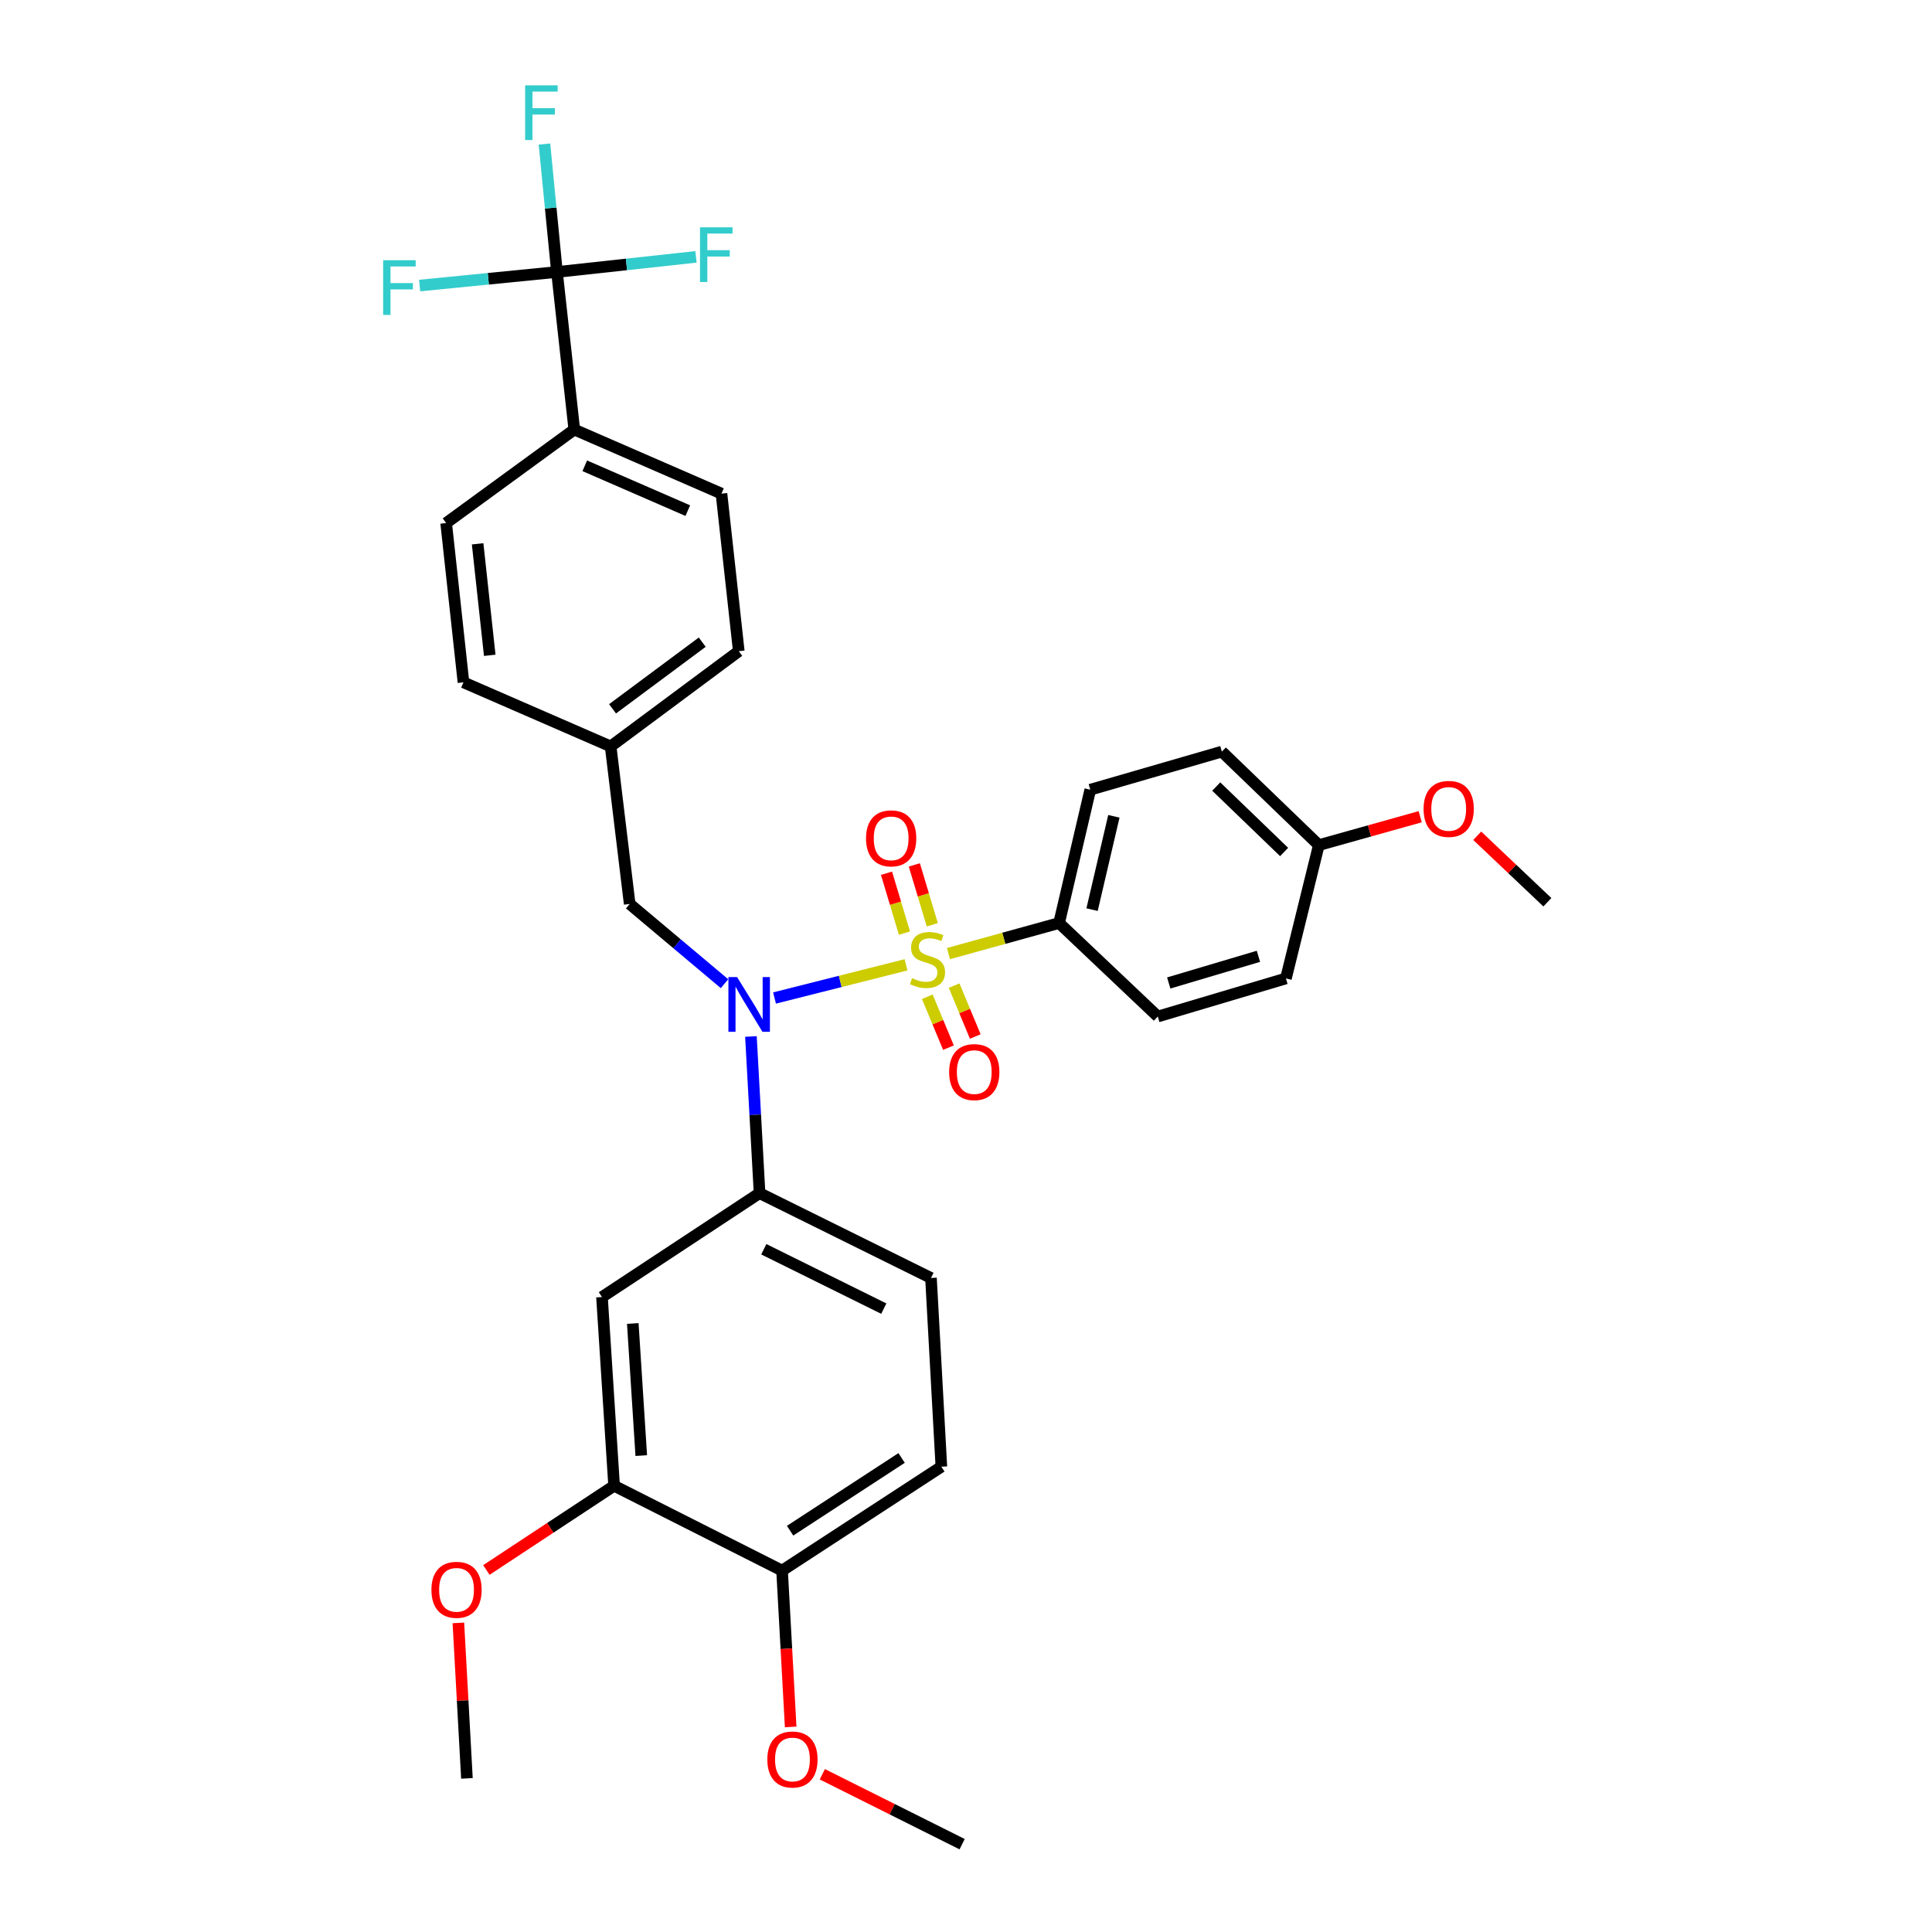 <?xml version='1.0' encoding='iso-8859-1'?>
<svg version='1.1' baseProfile='full'
              xmlns='http://www.w3.org/2000/svg'
                      xmlns:rdkit='http://www.rdkit.org/xml'
                      xmlns:xlink='http://www.w3.org/1999/xlink'
                  xml:space='preserve'
width='1000px' height='1000px' viewBox='0 0 1000 1000'>
<!-- END OF HEADER -->
<rect style='opacity:1.0;fill:#FFFFFF;stroke:none' width='1000' height='1000' x='0' y='0'> </rect>
<path class='bond-0' d='M 325.925,467.902 L 316.071,386.342' style='fill:none;fill-rule:evenodd;stroke:#000000;stroke-width:6px;stroke-linecap:butt;stroke-linejoin:miter;stroke-opacity:1' />
<path class='bond-1' d='M 325.925,467.902 L 350.466,488.529' style='fill:none;fill-rule:evenodd;stroke:#000000;stroke-width:6px;stroke-linecap:butt;stroke-linejoin:miter;stroke-opacity:1' />
<path class='bond-1' d='M 350.466,488.529 L 375.008,509.156' style='fill:none;fill-rule:evenodd;stroke:#0000FF;stroke-width:6px;stroke-linecap:butt;stroke-linejoin:miter;stroke-opacity:1' />
<path class='bond-2' d='M 388.682,536.487 L 390.914,577.027' style='fill:none;fill-rule:evenodd;stroke:#0000FF;stroke-width:6px;stroke-linecap:butt;stroke-linejoin:miter;stroke-opacity:1' />
<path class='bond-2' d='M 390.914,577.027 L 393.146,617.567' style='fill:none;fill-rule:evenodd;stroke:#000000;stroke-width:6px;stroke-linecap:butt;stroke-linejoin:miter;stroke-opacity:1' />
<path class='bond-3' d='M 400.887,516.569 L 434.92,507.978' style='fill:none;fill-rule:evenodd;stroke:#0000FF;stroke-width:6px;stroke-linecap:butt;stroke-linejoin:miter;stroke-opacity:1' />
<path class='bond-3' d='M 434.92,507.978 L 468.953,499.388' style='fill:none;fill-rule:evenodd;stroke:#CCCC00;stroke-width:6px;stroke-linecap:butt;stroke-linejoin:miter;stroke-opacity:1' />
<path class='bond-4' d='M 548.189,477.756 L 564.324,408.749' style='fill:none;fill-rule:evenodd;stroke:#000000;stroke-width:6px;stroke-linecap:butt;stroke-linejoin:miter;stroke-opacity:1' />
<path class='bond-4' d='M 565.247,470.828 L 576.541,422.523' style='fill:none;fill-rule:evenodd;stroke:#000000;stroke-width:6px;stroke-linecap:butt;stroke-linejoin:miter;stroke-opacity:1' />
<path class='bond-5' d='M 548.189,477.756 L 599.275,526.153' style='fill:none;fill-rule:evenodd;stroke:#000000;stroke-width:6px;stroke-linecap:butt;stroke-linejoin:miter;stroke-opacity:1' />
<path class='bond-6' d='M 548.189,477.756 L 519.555,485.67' style='fill:none;fill-rule:evenodd;stroke:#000000;stroke-width:6px;stroke-linecap:butt;stroke-linejoin:miter;stroke-opacity:1' />
<path class='bond-6' d='M 519.555,485.67 L 490.922,493.583' style='fill:none;fill-rule:evenodd;stroke:#CCCC00;stroke-width:6px;stroke-linecap:butt;stroke-linejoin:miter;stroke-opacity:1' />
<path class='bond-7' d='M 482.549,478.664 L 477.901,463.168' style='fill:none;fill-rule:evenodd;stroke:#CCCC00;stroke-width:6px;stroke-linecap:butt;stroke-linejoin:miter;stroke-opacity:1' />
<path class='bond-7' d='M 477.901,463.168 L 473.253,447.672' style='fill:none;fill-rule:evenodd;stroke:#FF0000;stroke-width:6px;stroke-linecap:butt;stroke-linejoin:miter;stroke-opacity:1' />
<path class='bond-7' d='M 468.15,482.982 L 463.502,467.486' style='fill:none;fill-rule:evenodd;stroke:#CCCC00;stroke-width:6px;stroke-linecap:butt;stroke-linejoin:miter;stroke-opacity:1' />
<path class='bond-7' d='M 463.502,467.486 L 458.855,451.99' style='fill:none;fill-rule:evenodd;stroke:#FF0000;stroke-width:6px;stroke-linecap:butt;stroke-linejoin:miter;stroke-opacity:1' />
<path class='bond-8' d='M 479.972,515.921 L 485.444,529.093' style='fill:none;fill-rule:evenodd;stroke:#CCCC00;stroke-width:6px;stroke-linecap:butt;stroke-linejoin:miter;stroke-opacity:1' />
<path class='bond-8' d='M 485.444,529.093 L 490.917,542.264' style='fill:none;fill-rule:evenodd;stroke:#FF0000;stroke-width:6px;stroke-linecap:butt;stroke-linejoin:miter;stroke-opacity:1' />
<path class='bond-8' d='M 493.854,510.154 L 499.326,523.325' style='fill:none;fill-rule:evenodd;stroke:#CCCC00;stroke-width:6px;stroke-linecap:butt;stroke-linejoin:miter;stroke-opacity:1' />
<path class='bond-8' d='M 499.326,523.325 L 504.799,536.496' style='fill:none;fill-rule:evenodd;stroke:#FF0000;stroke-width:6px;stroke-linecap:butt;stroke-linejoin:miter;stroke-opacity:1' />
<path class='bond-9' d='M 564.324,408.749 L 632.43,389.031' style='fill:none;fill-rule:evenodd;stroke:#000000;stroke-width:6px;stroke-linecap:butt;stroke-linejoin:miter;stroke-opacity:1' />
<path class='bond-10' d='M 599.275,526.153 L 665.593,506.435' style='fill:none;fill-rule:evenodd;stroke:#000000;stroke-width:6px;stroke-linecap:butt;stroke-linejoin:miter;stroke-opacity:1' />
<path class='bond-10' d='M 604.938,508.786 L 651.361,494.984' style='fill:none;fill-rule:evenodd;stroke:#000000;stroke-width:6px;stroke-linecap:butt;stroke-linejoin:miter;stroke-opacity:1' />
<path class='bond-11' d='M 682.621,437.428 L 665.593,506.435' style='fill:none;fill-rule:evenodd;stroke:#000000;stroke-width:6px;stroke-linecap:butt;stroke-linejoin:miter;stroke-opacity:1' />
<path class='bond-12' d='M 682.621,437.428 L 708.859,430.08' style='fill:none;fill-rule:evenodd;stroke:#000000;stroke-width:6px;stroke-linecap:butt;stroke-linejoin:miter;stroke-opacity:1' />
<path class='bond-12' d='M 708.859,430.08 L 735.097,422.733' style='fill:none;fill-rule:evenodd;stroke:#FF0000;stroke-width:6px;stroke-linecap:butt;stroke-linejoin:miter;stroke-opacity:1' />
<path class='bond-13' d='M 682.621,437.428 L 632.43,389.031' style='fill:none;fill-rule:evenodd;stroke:#000000;stroke-width:6px;stroke-linecap:butt;stroke-linejoin:miter;stroke-opacity:1' />
<path class='bond-13' d='M 664.658,440.99 L 629.524,407.112' style='fill:none;fill-rule:evenodd;stroke:#000000;stroke-width:6px;stroke-linecap:butt;stroke-linejoin:miter;stroke-opacity:1' />
<path class='bond-14' d='M 487.249,759.165 L 404.796,812.939' style='fill:none;fill-rule:evenodd;stroke:#000000;stroke-width:6px;stroke-linecap:butt;stroke-linejoin:miter;stroke-opacity:1' />
<path class='bond-14' d='M 466.669,754.64 L 408.952,792.282' style='fill:none;fill-rule:evenodd;stroke:#000000;stroke-width:6px;stroke-linecap:butt;stroke-linejoin:miter;stroke-opacity:1' />
<path class='bond-15' d='M 487.249,759.165 L 481.871,661.479' style='fill:none;fill-rule:evenodd;stroke:#000000;stroke-width:6px;stroke-linecap:butt;stroke-linejoin:miter;stroke-opacity:1' />
<path class='bond-16' d='M 481.871,661.479 L 393.146,617.567' style='fill:none;fill-rule:evenodd;stroke:#000000;stroke-width:6px;stroke-linecap:butt;stroke-linejoin:miter;stroke-opacity:1' />
<path class='bond-16' d='M 457.449,677.346 L 395.341,646.608' style='fill:none;fill-rule:evenodd;stroke:#000000;stroke-width:6px;stroke-linecap:butt;stroke-linejoin:miter;stroke-opacity:1' />
<path class='bond-17' d='M 393.146,617.567 L 311.586,671.342' style='fill:none;fill-rule:evenodd;stroke:#000000;stroke-width:6px;stroke-linecap:butt;stroke-linejoin:miter;stroke-opacity:1' />
<path class='bond-18' d='M 373.428,255.493 L 297.247,222.338' style='fill:none;fill-rule:evenodd;stroke:#000000;stroke-width:6px;stroke-linecap:butt;stroke-linejoin:miter;stroke-opacity:1' />
<path class='bond-18' d='M 356.002,264.303 L 302.675,241.095' style='fill:none;fill-rule:evenodd;stroke:#000000;stroke-width:6px;stroke-linecap:butt;stroke-linejoin:miter;stroke-opacity:1' />
<path class='bond-19' d='M 373.428,255.493 L 382.389,337.052' style='fill:none;fill-rule:evenodd;stroke:#000000;stroke-width:6px;stroke-linecap:butt;stroke-linejoin:miter;stroke-opacity:1' />
<path class='bond-20' d='M 297.247,222.338 L 230.928,270.734' style='fill:none;fill-rule:evenodd;stroke:#000000;stroke-width:6px;stroke-linecap:butt;stroke-linejoin:miter;stroke-opacity:1' />
<path class='bond-21' d='M 297.247,222.338 L 288.286,140.778' style='fill:none;fill-rule:evenodd;stroke:#000000;stroke-width:6px;stroke-linecap:butt;stroke-linejoin:miter;stroke-opacity:1' />
<path class='bond-22' d='M 230.928,270.734 L 239.889,353.179' style='fill:none;fill-rule:evenodd;stroke:#000000;stroke-width:6px;stroke-linecap:butt;stroke-linejoin:miter;stroke-opacity:1' />
<path class='bond-22' d='M 247.217,281.476 L 253.49,339.188' style='fill:none;fill-rule:evenodd;stroke:#000000;stroke-width:6px;stroke-linecap:butt;stroke-linejoin:miter;stroke-opacity:1' />
<path class='bond-23' d='M 239.889,353.179 L 316.071,386.342' style='fill:none;fill-rule:evenodd;stroke:#000000;stroke-width:6px;stroke-linecap:butt;stroke-linejoin:miter;stroke-opacity:1' />
<path class='bond-24' d='M 316.071,386.342 L 382.389,337.052' style='fill:none;fill-rule:evenodd;stroke:#000000;stroke-width:6px;stroke-linecap:butt;stroke-linejoin:miter;stroke-opacity:1' />
<path class='bond-24' d='M 317.051,366.884 L 363.474,332.381' style='fill:none;fill-rule:evenodd;stroke:#000000;stroke-width:6px;stroke-linecap:butt;stroke-linejoin:miter;stroke-opacity:1' />
<path class='bond-25' d='M 288.286,140.778 L 285.046,107.667' style='fill:none;fill-rule:evenodd;stroke:#000000;stroke-width:6px;stroke-linecap:butt;stroke-linejoin:miter;stroke-opacity:1' />
<path class='bond-25' d='M 285.046,107.667 L 281.806,74.556' style='fill:none;fill-rule:evenodd;stroke:#33CCCC;stroke-width:6px;stroke-linecap:butt;stroke-linejoin:miter;stroke-opacity:1' />
<path class='bond-26' d='M 288.286,140.778 L 252.744,144.294' style='fill:none;fill-rule:evenodd;stroke:#000000;stroke-width:6px;stroke-linecap:butt;stroke-linejoin:miter;stroke-opacity:1' />
<path class='bond-26' d='M 252.744,144.294 L 217.203,147.81' style='fill:none;fill-rule:evenodd;stroke:#33CCCC;stroke-width:6px;stroke-linecap:butt;stroke-linejoin:miter;stroke-opacity:1' />
<path class='bond-27' d='M 288.286,140.778 L 324.265,136.868' style='fill:none;fill-rule:evenodd;stroke:#000000;stroke-width:6px;stroke-linecap:butt;stroke-linejoin:miter;stroke-opacity:1' />
<path class='bond-27' d='M 324.265,136.868 L 360.245,132.957' style='fill:none;fill-rule:evenodd;stroke:#33CCCC;stroke-width:6px;stroke-linecap:butt;stroke-linejoin:miter;stroke-opacity:1' />
<path class='bond-28' d='M 311.586,671.342 L 317.858,769.028' style='fill:none;fill-rule:evenodd;stroke:#000000;stroke-width:6px;stroke-linecap:butt;stroke-linejoin:miter;stroke-opacity:1' />
<path class='bond-28' d='M 327.528,685.031 L 331.919,753.412' style='fill:none;fill-rule:evenodd;stroke:#000000;stroke-width:6px;stroke-linecap:butt;stroke-linejoin:miter;stroke-opacity:1' />
<path class='bond-29' d='M 404.796,812.939 L 317.858,769.028' style='fill:none;fill-rule:evenodd;stroke:#000000;stroke-width:6px;stroke-linecap:butt;stroke-linejoin:miter;stroke-opacity:1' />
<path class='bond-30' d='M 404.796,812.939 L 407.023,853.399' style='fill:none;fill-rule:evenodd;stroke:#000000;stroke-width:6px;stroke-linecap:butt;stroke-linejoin:miter;stroke-opacity:1' />
<path class='bond-30' d='M 407.023,853.399 L 409.251,893.86' style='fill:none;fill-rule:evenodd;stroke:#FF0000;stroke-width:6px;stroke-linecap:butt;stroke-linejoin:miter;stroke-opacity:1' />
<path class='bond-31' d='M 317.858,769.028 L 284.803,790.824' style='fill:none;fill-rule:evenodd;stroke:#000000;stroke-width:6px;stroke-linecap:butt;stroke-linejoin:miter;stroke-opacity:1' />
<path class='bond-31' d='M 284.803,790.824 L 251.749,812.62' style='fill:none;fill-rule:evenodd;stroke:#FF0000;stroke-width:6px;stroke-linecap:butt;stroke-linejoin:miter;stroke-opacity:1' />
<path class='bond-32' d='M 237.254,840.008 L 239.469,880.248' style='fill:none;fill-rule:evenodd;stroke:#FF0000;stroke-width:6px;stroke-linecap:butt;stroke-linejoin:miter;stroke-opacity:1' />
<path class='bond-32' d='M 239.469,880.248 L 241.685,920.488' style='fill:none;fill-rule:evenodd;stroke:#000000;stroke-width:6px;stroke-linecap:butt;stroke-linejoin:miter;stroke-opacity:1' />
<path class='bond-33' d='M 425.629,918.354 L 461.813,936.45' style='fill:none;fill-rule:evenodd;stroke:#FF0000;stroke-width:6px;stroke-linecap:butt;stroke-linejoin:miter;stroke-opacity:1' />
<path class='bond-33' d='M 461.813,936.45 L 497.997,954.545' style='fill:none;fill-rule:evenodd;stroke:#000000;stroke-width:6px;stroke-linecap:butt;stroke-linejoin:miter;stroke-opacity:1' />
<path class='bond-34' d='M 764.601,432.588 L 782.76,449.794' style='fill:none;fill-rule:evenodd;stroke:#FF0000;stroke-width:6px;stroke-linecap:butt;stroke-linejoin:miter;stroke-opacity:1' />
<path class='bond-34' d='M 782.76,449.794 L 800.919,467' style='fill:none;fill-rule:evenodd;stroke:#000000;stroke-width:6px;stroke-linecap:butt;stroke-linejoin:miter;stroke-opacity:1' />
<path  class='atom-1' d='M 381.507 505.721
L 390.787 520.721
Q 391.707 522.201, 393.187 524.881
Q 394.667 527.561, 394.747 527.721
L 394.747 505.721
L 398.507 505.721
L 398.507 534.041
L 394.627 534.041
L 384.667 517.641
Q 383.507 515.721, 382.267 513.521
Q 381.067 511.321, 380.707 510.641
L 380.707 534.041
L 377.027 534.041
L 377.027 505.721
L 381.507 505.721
' fill='#0000FF'/>
<path  class='atom-3' d='M 472.075 506.3
Q 472.395 506.42, 473.715 506.98
Q 475.035 507.54, 476.475 507.9
Q 477.955 508.22, 479.395 508.22
Q 482.075 508.22, 483.635 506.94
Q 485.195 505.62, 485.195 503.34
Q 485.195 501.78, 484.395 500.82
Q 483.635 499.86, 482.435 499.34
Q 481.235 498.82, 479.235 498.22
Q 476.715 497.46, 475.195 496.74
Q 473.715 496.02, 472.635 494.5
Q 471.595 492.98, 471.595 490.42
Q 471.595 486.86, 473.995 484.66
Q 476.435 482.46, 481.235 482.46
Q 484.515 482.46, 488.235 484.02
L 487.315 487.1
Q 483.915 485.7, 481.355 485.7
Q 478.595 485.7, 477.075 486.86
Q 475.555 487.98, 475.595 489.94
Q 475.595 491.46, 476.355 492.38
Q 477.155 493.3, 478.275 493.82
Q 479.435 494.34, 481.355 494.94
Q 483.915 495.74, 485.435 496.54
Q 486.955 497.34, 488.035 498.98
Q 489.155 500.58, 489.155 503.34
Q 489.155 507.26, 486.515 509.38
Q 483.915 511.46, 479.555 511.46
Q 477.035 511.46, 475.115 510.9
Q 473.235 510.38, 470.995 509.46
L 472.075 506.3
' fill='#CCCC00'/>
<path  class='atom-4' d='M 448.259 433.925
Q 448.259 427.125, 451.619 423.325
Q 454.979 419.525, 461.259 419.525
Q 467.539 419.525, 470.899 423.325
Q 474.259 427.125, 474.259 433.925
Q 474.259 440.805, 470.859 444.725
Q 467.459 448.605, 461.259 448.605
Q 455.019 448.605, 451.619 444.725
Q 448.259 440.845, 448.259 433.925
M 461.259 445.405
Q 465.579 445.405, 467.899 442.525
Q 470.259 439.605, 470.259 433.925
Q 470.259 428.365, 467.899 425.565
Q 465.579 422.725, 461.259 422.725
Q 456.939 422.725, 454.579 425.525
Q 452.259 428.325, 452.259 433.925
Q 452.259 439.645, 454.579 442.525
Q 456.939 445.405, 461.259 445.405
' fill='#FF0000'/>
<path  class='atom-5' d='M 491.277 554.911
Q 491.277 548.111, 494.637 544.311
Q 497.997 540.511, 504.277 540.511
Q 510.557 540.511, 513.917 544.311
Q 517.277 548.111, 517.277 554.911
Q 517.277 561.791, 513.877 565.711
Q 510.477 569.591, 504.277 569.591
Q 498.037 569.591, 494.637 565.711
Q 491.277 561.831, 491.277 554.911
M 504.277 566.391
Q 508.597 566.391, 510.917 563.511
Q 513.277 560.591, 513.277 554.911
Q 513.277 549.351, 510.917 546.551
Q 508.597 543.711, 504.277 543.711
Q 499.957 543.711, 497.597 546.511
Q 495.277 549.311, 495.277 554.911
Q 495.277 560.631, 497.597 563.511
Q 499.957 566.391, 504.277 566.391
' fill='#FF0000'/>
<path  class='atom-19' d='M 271.798 44.165
L 288.638 44.165
L 288.638 47.405
L 275.598 47.405
L 275.598 56.005
L 287.198 56.005
L 287.198 59.285
L 275.598 59.285
L 275.598 72.485
L 271.798 72.485
L 271.798 44.165
' fill='#33CCCC'/>
<path  class='atom-20' d='M 198.314 134.685
L 215.154 134.685
L 215.154 137.925
L 202.114 137.925
L 202.114 146.525
L 213.714 146.525
L 213.714 149.805
L 202.114 149.805
L 202.114 163.005
L 198.314 163.005
L 198.314 134.685
' fill='#33CCCC'/>
<path  class='atom-21' d='M 362.319 117.657
L 379.159 117.657
L 379.159 120.897
L 366.119 120.897
L 366.119 129.497
L 377.719 129.497
L 377.719 132.777
L 366.119 132.777
L 366.119 145.977
L 362.319 145.977
L 362.319 117.657
' fill='#33CCCC'/>
<path  class='atom-25' d='M 223.307 822.882
Q 223.307 816.082, 226.667 812.282
Q 230.027 808.482, 236.307 808.482
Q 242.587 808.482, 245.947 812.282
Q 249.307 816.082, 249.307 822.882
Q 249.307 829.762, 245.907 833.682
Q 242.507 837.562, 236.307 837.562
Q 230.067 837.562, 226.667 833.682
Q 223.307 829.802, 223.307 822.882
M 236.307 834.362
Q 240.627 834.362, 242.947 831.482
Q 245.307 828.562, 245.307 822.882
Q 245.307 817.322, 242.947 814.522
Q 240.627 811.682, 236.307 811.682
Q 231.987 811.682, 229.627 814.482
Q 227.307 817.282, 227.307 822.882
Q 227.307 828.602, 229.627 831.482
Q 231.987 834.362, 236.307 834.362
' fill='#FF0000'/>
<path  class='atom-27' d='M 397.174 910.706
Q 397.174 903.906, 400.534 900.106
Q 403.894 896.306, 410.174 896.306
Q 416.454 896.306, 419.814 900.106
Q 423.174 903.906, 423.174 910.706
Q 423.174 917.586, 419.774 921.506
Q 416.374 925.386, 410.174 925.386
Q 403.934 925.386, 400.534 921.506
Q 397.174 917.626, 397.174 910.706
M 410.174 922.186
Q 414.494 922.186, 416.814 919.306
Q 419.174 916.386, 419.174 910.706
Q 419.174 905.146, 416.814 902.346
Q 414.494 899.506, 410.174 899.506
Q 405.854 899.506, 403.494 902.306
Q 401.174 905.106, 401.174 910.706
Q 401.174 916.426, 403.494 919.306
Q 405.854 922.186, 410.174 922.186
' fill='#FF0000'/>
<path  class='atom-31' d='M 736.842 418.684
Q 736.842 411.884, 740.202 408.084
Q 743.562 404.284, 749.842 404.284
Q 756.122 404.284, 759.482 408.084
Q 762.842 411.884, 762.842 418.684
Q 762.842 425.564, 759.442 429.484
Q 756.042 433.364, 749.842 433.364
Q 743.602 433.364, 740.202 429.484
Q 736.842 425.604, 736.842 418.684
M 749.842 430.164
Q 754.162 430.164, 756.482 427.284
Q 758.842 424.364, 758.842 418.684
Q 758.842 413.124, 756.482 410.324
Q 754.162 407.484, 749.842 407.484
Q 745.522 407.484, 743.162 410.284
Q 740.842 413.084, 740.842 418.684
Q 740.842 424.404, 743.162 427.284
Q 745.522 430.164, 749.842 430.164
' fill='#FF0000'/>
</svg>
